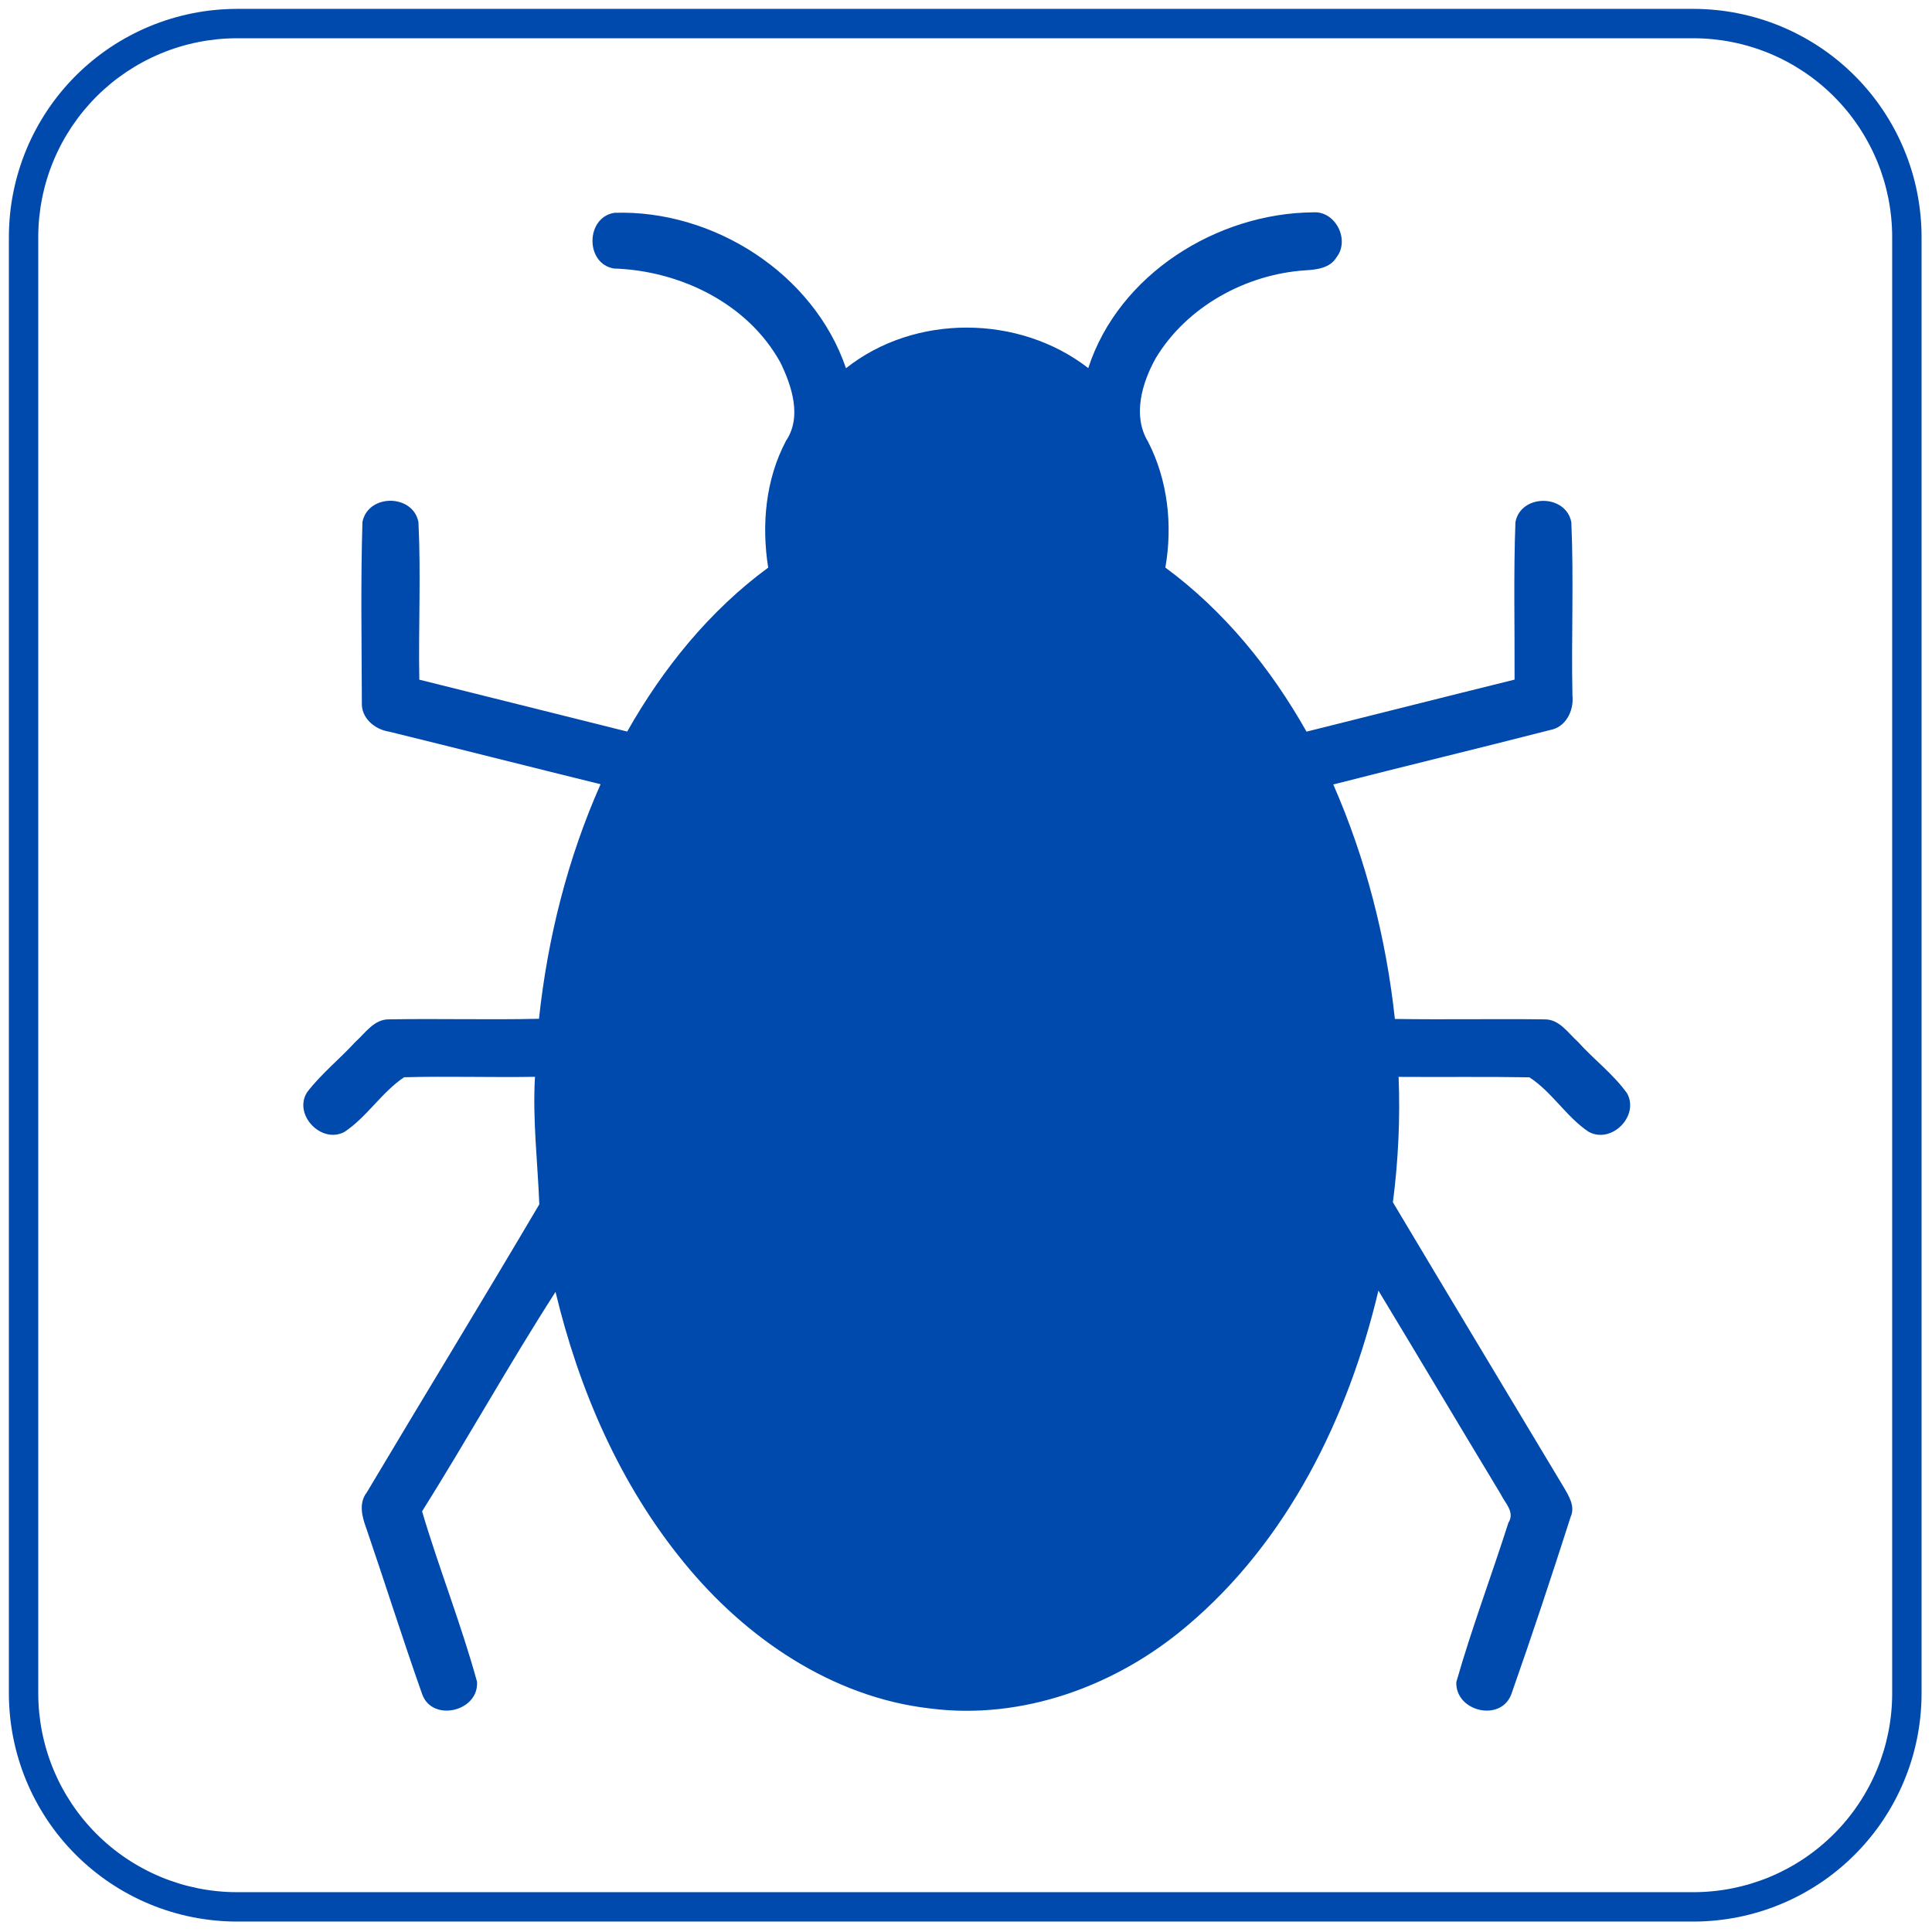 <svg xmlns="http://www.w3.org/2000/svg" xmlns:xlink="http://www.w3.org/1999/xlink" width="500" zoomAndPan="magnify" viewBox="0 0 375 375" height="500" preserveAspectRatio="xMidYMid meet" version="1.0"><defs><clipPath id="65524268ea"><path d="M 1.723 1.723 L 372.973 1.723 L 372.973 372.973 L 1.723 372.973 Z M 1.723 1.723 " clip-rule="nonzero"/></clipPath></defs><g clip-path="url(#65524268ea)"><path fill="#004aad" d="M 328.742 1.723 L 45.957 1.723 C 44.508 1.727 43.062 1.801 41.621 1.945 C 40.18 2.086 38.75 2.301 37.332 2.586 C 35.91 2.871 34.508 3.223 33.125 3.645 C 31.738 4.066 30.379 4.555 29.039 5.109 C 27.703 5.664 26.395 6.285 25.121 6.969 C 23.844 7.652 22.602 8.395 21.398 9.199 C 20.195 10.004 19.035 10.867 17.914 11.785 C 16.797 12.707 15.723 13.676 14.699 14.699 C 13.676 15.723 12.707 16.797 11.785 17.914 C 10.867 19.035 10.004 20.195 9.199 21.398 C 8.395 22.602 7.652 23.844 6.969 25.121 C 6.285 26.395 5.664 27.703 5.109 29.039 C 4.555 30.379 4.066 31.738 3.645 33.125 C 3.223 34.508 2.871 35.91 2.586 37.332 C 2.301 38.75 2.086 40.18 1.945 41.621 C 1.801 43.062 1.727 44.508 1.723 45.957 L 1.723 328.742 C 1.727 330.191 1.801 331.637 1.945 333.074 C 2.086 334.516 2.301 335.945 2.586 337.367 C 2.871 338.785 3.223 340.188 3.645 341.574 C 4.066 342.961 4.555 344.32 5.109 345.656 C 5.664 346.996 6.285 348.301 6.969 349.578 C 7.652 350.855 8.395 352.094 9.199 353.301 C 10.004 354.504 10.867 355.664 11.785 356.781 C 12.707 357.902 13.676 358.973 14.699 359.996 C 15.723 361.02 16.797 361.992 17.914 362.91 C 19.035 363.832 20.195 364.691 21.398 365.496 C 22.602 366.301 23.844 367.047 25.121 367.73 C 26.395 368.414 27.703 369.031 29.039 369.586 C 30.379 370.145 31.738 370.633 33.125 371.055 C 34.508 371.477 35.91 371.828 37.332 372.113 C 38.75 372.395 40.18 372.609 41.621 372.754 C 43.062 372.898 44.508 372.973 45.957 372.973 L 328.742 372.973 C 330.191 372.973 331.637 372.898 333.074 372.754 C 334.516 372.609 335.945 372.395 337.367 372.113 C 338.785 371.828 340.188 371.477 341.574 371.055 C 342.961 370.633 344.32 370.145 345.656 369.586 C 346.996 369.031 348.301 368.414 349.578 367.73 C 350.855 367.047 352.094 366.301 353.301 365.496 C 354.504 364.691 355.664 363.832 356.781 362.91 C 357.902 361.992 358.973 361.02 359.996 359.996 C 361.02 358.973 361.992 357.902 362.91 356.781 C 363.832 355.664 364.691 354.504 365.496 353.301 C 366.301 352.094 367.047 350.855 367.73 349.578 C 368.414 348.301 369.031 346.996 369.586 345.656 C 370.145 344.32 370.633 342.961 371.055 341.574 C 371.477 340.188 371.828 338.785 372.113 337.367 C 372.395 335.945 372.609 334.516 372.754 333.074 C 372.898 331.637 372.973 330.191 372.973 328.742 L 372.973 45.957 C 372.973 44.508 372.898 43.062 372.754 41.621 C 372.609 40.18 372.395 38.75 372.113 37.332 C 371.828 35.91 371.477 34.508 371.055 33.125 C 370.633 31.738 370.145 30.379 369.586 29.039 C 369.031 27.703 368.414 26.395 367.73 25.121 C 367.047 23.844 366.301 22.602 365.496 21.398 C 364.691 20.195 363.832 19.035 362.91 17.914 C 361.992 16.797 361.02 15.723 359.996 14.699 C 358.973 13.676 357.902 12.707 356.781 11.785 C 355.664 10.867 354.504 10.004 353.301 9.199 C 352.094 8.395 350.855 7.652 349.578 6.969 C 348.301 6.285 346.996 5.664 345.656 5.109 C 344.32 4.555 342.961 4.066 341.574 3.645 C 340.188 3.223 338.785 2.871 337.367 2.586 C 335.945 2.301 334.516 2.086 333.074 1.945 C 331.637 1.801 330.191 1.727 328.742 1.723 Z M 367.27 328.742 C 367.27 330.004 367.203 331.262 367.078 332.516 C 366.953 333.773 366.766 335.02 366.52 336.254 C 366.27 337.492 365.965 338.711 365.598 339.918 C 365.227 341.125 364.805 342.312 364.32 343.477 C 363.836 344.641 363.297 345.777 362.699 346.891 C 362.105 348.004 361.457 349.082 360.754 350.133 C 360.055 351.18 359.305 352.191 358.504 353.164 C 357.703 354.141 356.855 355.074 355.965 355.965 C 355.074 356.855 354.141 357.703 353.164 358.504 C 352.191 359.305 351.18 360.055 350.133 360.754 C 349.082 361.457 348.004 362.105 346.891 362.699 C 345.777 363.297 344.641 363.836 343.477 364.32 C 342.312 364.805 341.125 365.227 339.918 365.598 C 338.711 365.965 337.492 366.27 336.254 366.52 C 335.02 366.766 333.773 366.953 332.516 367.078 C 331.262 367.203 330.004 367.27 328.742 367.27 L 45.957 367.27 C 44.695 367.27 43.438 367.203 42.18 367.078 C 40.926 366.953 39.68 366.766 38.445 366.52 C 37.207 366.27 35.984 365.965 34.777 365.598 C 33.574 365.227 32.387 364.805 31.223 364.32 C 30.059 363.836 28.918 363.297 27.809 362.699 C 26.695 362.105 25.617 361.457 24.566 360.754 C 23.52 360.055 22.508 359.305 21.531 358.504 C 20.559 357.703 19.625 356.855 18.734 355.965 C 17.84 355.074 16.996 354.141 16.195 353.164 C 15.395 352.191 14.645 351.18 13.941 350.133 C 13.242 349.082 12.594 348.004 11.996 346.891 C 11.402 345.777 10.863 344.641 10.379 343.477 C 9.895 342.312 9.469 341.125 9.102 339.918 C 8.734 338.711 8.426 337.492 8.18 336.254 C 7.93 335.02 7.746 333.773 7.617 332.516 C 7.492 331.262 7.43 330.004 7.426 328.742 L 7.426 45.957 C 7.43 44.695 7.492 43.438 7.617 42.18 C 7.746 40.926 7.93 39.68 8.18 38.445 C 8.426 37.207 8.734 35.984 9.102 34.777 C 9.469 33.574 9.895 32.387 10.379 31.223 C 10.863 30.059 11.402 28.918 11.996 27.809 C 12.594 26.695 13.242 25.617 13.941 24.566 C 14.645 23.52 15.395 22.508 16.195 21.531 C 16.996 20.559 17.84 19.625 18.734 18.734 C 19.625 17.84 20.559 16.996 21.531 16.195 C 22.508 15.395 23.52 14.645 24.566 13.941 C 25.617 13.242 26.695 12.594 27.809 11.996 C 28.918 11.402 30.059 10.863 31.223 10.379 C 32.387 9.895 33.574 9.469 34.777 9.102 C 35.984 8.734 37.207 8.426 38.445 8.18 C 39.68 7.93 40.926 7.746 42.18 7.617 C 43.438 7.492 44.695 7.43 45.957 7.426 L 328.742 7.426 C 330.004 7.43 331.262 7.492 332.516 7.617 C 333.773 7.746 335.02 7.93 336.254 8.18 C 337.492 8.426 338.711 8.734 339.918 9.102 C 341.125 9.469 342.312 9.895 343.477 10.379 C 344.641 10.863 345.777 11.402 346.891 11.996 C 348.004 12.594 349.082 13.242 350.133 13.941 C 351.18 14.645 352.191 15.395 353.164 16.195 C 354.141 16.996 355.074 17.84 355.965 18.734 C 356.855 19.625 357.703 20.559 358.504 21.531 C 359.305 22.508 360.055 23.52 360.754 24.566 C 361.457 25.617 362.105 26.695 362.699 27.809 C 363.297 28.918 363.836 30.059 364.32 31.223 C 364.805 32.387 365.227 33.574 365.598 34.777 C 365.965 35.984 366.27 37.207 366.52 38.445 C 366.766 39.68 366.953 40.926 367.078 42.18 C 367.203 43.438 367.27 44.695 367.27 45.957 Z M 367.27 328.742 " fill-opacity="1" fill-rule="nonzero"/></g><path fill="#004aad" d="M 315.848 212.266 C 313.18 208.488 309.383 205.691 306.324 202.266 C 304.383 200.543 302.688 197.801 299.781 197.859 C 290.102 197.734 280.422 197.934 270.746 197.777 C 269.051 182.113 265.109 166.699 258.789 152.266 C 272.789 148.676 286.832 145.305 300.832 141.707 C 303.941 141.172 305.516 137.93 305.211 135.008 C 304.973 123.805 305.488 112.57 304.996 101.383 C 303.977 95.859 295.219 95.82 294.145 101.324 C 293.762 111.508 294.02 121.719 293.977 131.914 C 280.504 135.242 267.066 138.656 253.594 142.012 C 246.668 129.734 237.594 118.559 226.195 110.164 C 227.641 101.926 226.672 93.211 222.84 85.742 C 219.762 80.695 221.664 74.273 224.352 69.477 C 230.391 59.504 241.777 53.258 253.301 52.473 C 255.523 52.348 258.141 52.07 259.414 49.941 C 262.074 46.559 259.219 40.906 254.883 41.215 C 236.18 41.371 217.145 53.246 211.23 71.445 C 197.816 61.039 177.562 60.883 164.207 71.473 C 157.926 53.055 138.43 40.676 119.254 41.305 C 113.66 42.184 113.547 51.164 119.145 52.117 C 131.957 52.52 145.16 58.875 151.484 70.383 C 153.719 74.973 155.676 80.957 152.559 85.57 C 148.586 93.082 147.789 101.879 149.105 110.176 C 137.707 118.539 128.672 129.746 121.738 141.996 C 108.293 138.637 94.844 135.266 81.387 131.922 C 81.203 121.727 81.723 111.516 81.219 101.336 C 80.156 95.84 71.441 95.809 70.348 101.32 C 69.996 113 70.195 124.695 70.238 136.387 C 70.086 139.363 72.742 141.59 75.496 142.008 C 89.203 145.367 102.863 148.848 116.57 152.219 C 110.18 166.621 106.289 182.094 104.617 197.746 C 94.926 197.969 85.215 197.688 75.523 197.855 C 72.598 197.812 70.906 200.516 68.965 202.246 C 65.93 205.559 62.375 208.402 59.633 211.965 C 56.82 216.312 62.402 222.148 66.891 219.684 C 71.266 216.762 74.094 211.988 78.441 209.094 C 86.902 208.867 95.383 209.152 103.84 209.012 C 103.352 217.281 104.359 225.531 104.68 233.758 C 93.656 252.457 82.316 270.992 71.211 289.648 C 69.602 291.715 70.242 294.316 71.07 296.559 C 74.75 307.297 78.16 318.152 81.953 328.867 C 83.941 334.352 93.031 332.168 92.582 326.391 C 89.52 315.242 85.211 304.445 81.926 293.355 C 90.766 279.27 98.848 264.723 107.828 250.754 C 112.371 269.707 120.305 288.098 132.734 303.258 C 144.625 317.871 161.438 329.426 180.496 331.609 C 198.457 333.93 216.68 327.219 230.316 315.652 C 249.926 299.176 261.719 275.102 267.551 250.504 C 275.496 263.652 283.34 276.855 291.285 290.004 C 292.098 291.723 294.109 293.5 292.781 295.559 C 289.484 305.895 285.648 316.059 282.668 326.496 C 282.473 332.203 291.273 334.316 293.34 328.871 C 297.355 317.461 301.176 305.945 304.863 294.422 C 305.785 292.379 304.527 290.391 303.535 288.691 C 292.473 270.242 281.379 251.836 270.359 233.359 C 271.41 225.289 271.789 217.145 271.469 209.023 C 279.926 209.082 288.391 208.965 296.852 209.105 C 301.215 211.926 303.996 216.758 308.352 219.68 C 312.754 222.094 318.195 216.684 315.848 212.266 Z M 315.848 212.266 " fill-opacity="1" fill-rule="nonzero"/></svg>